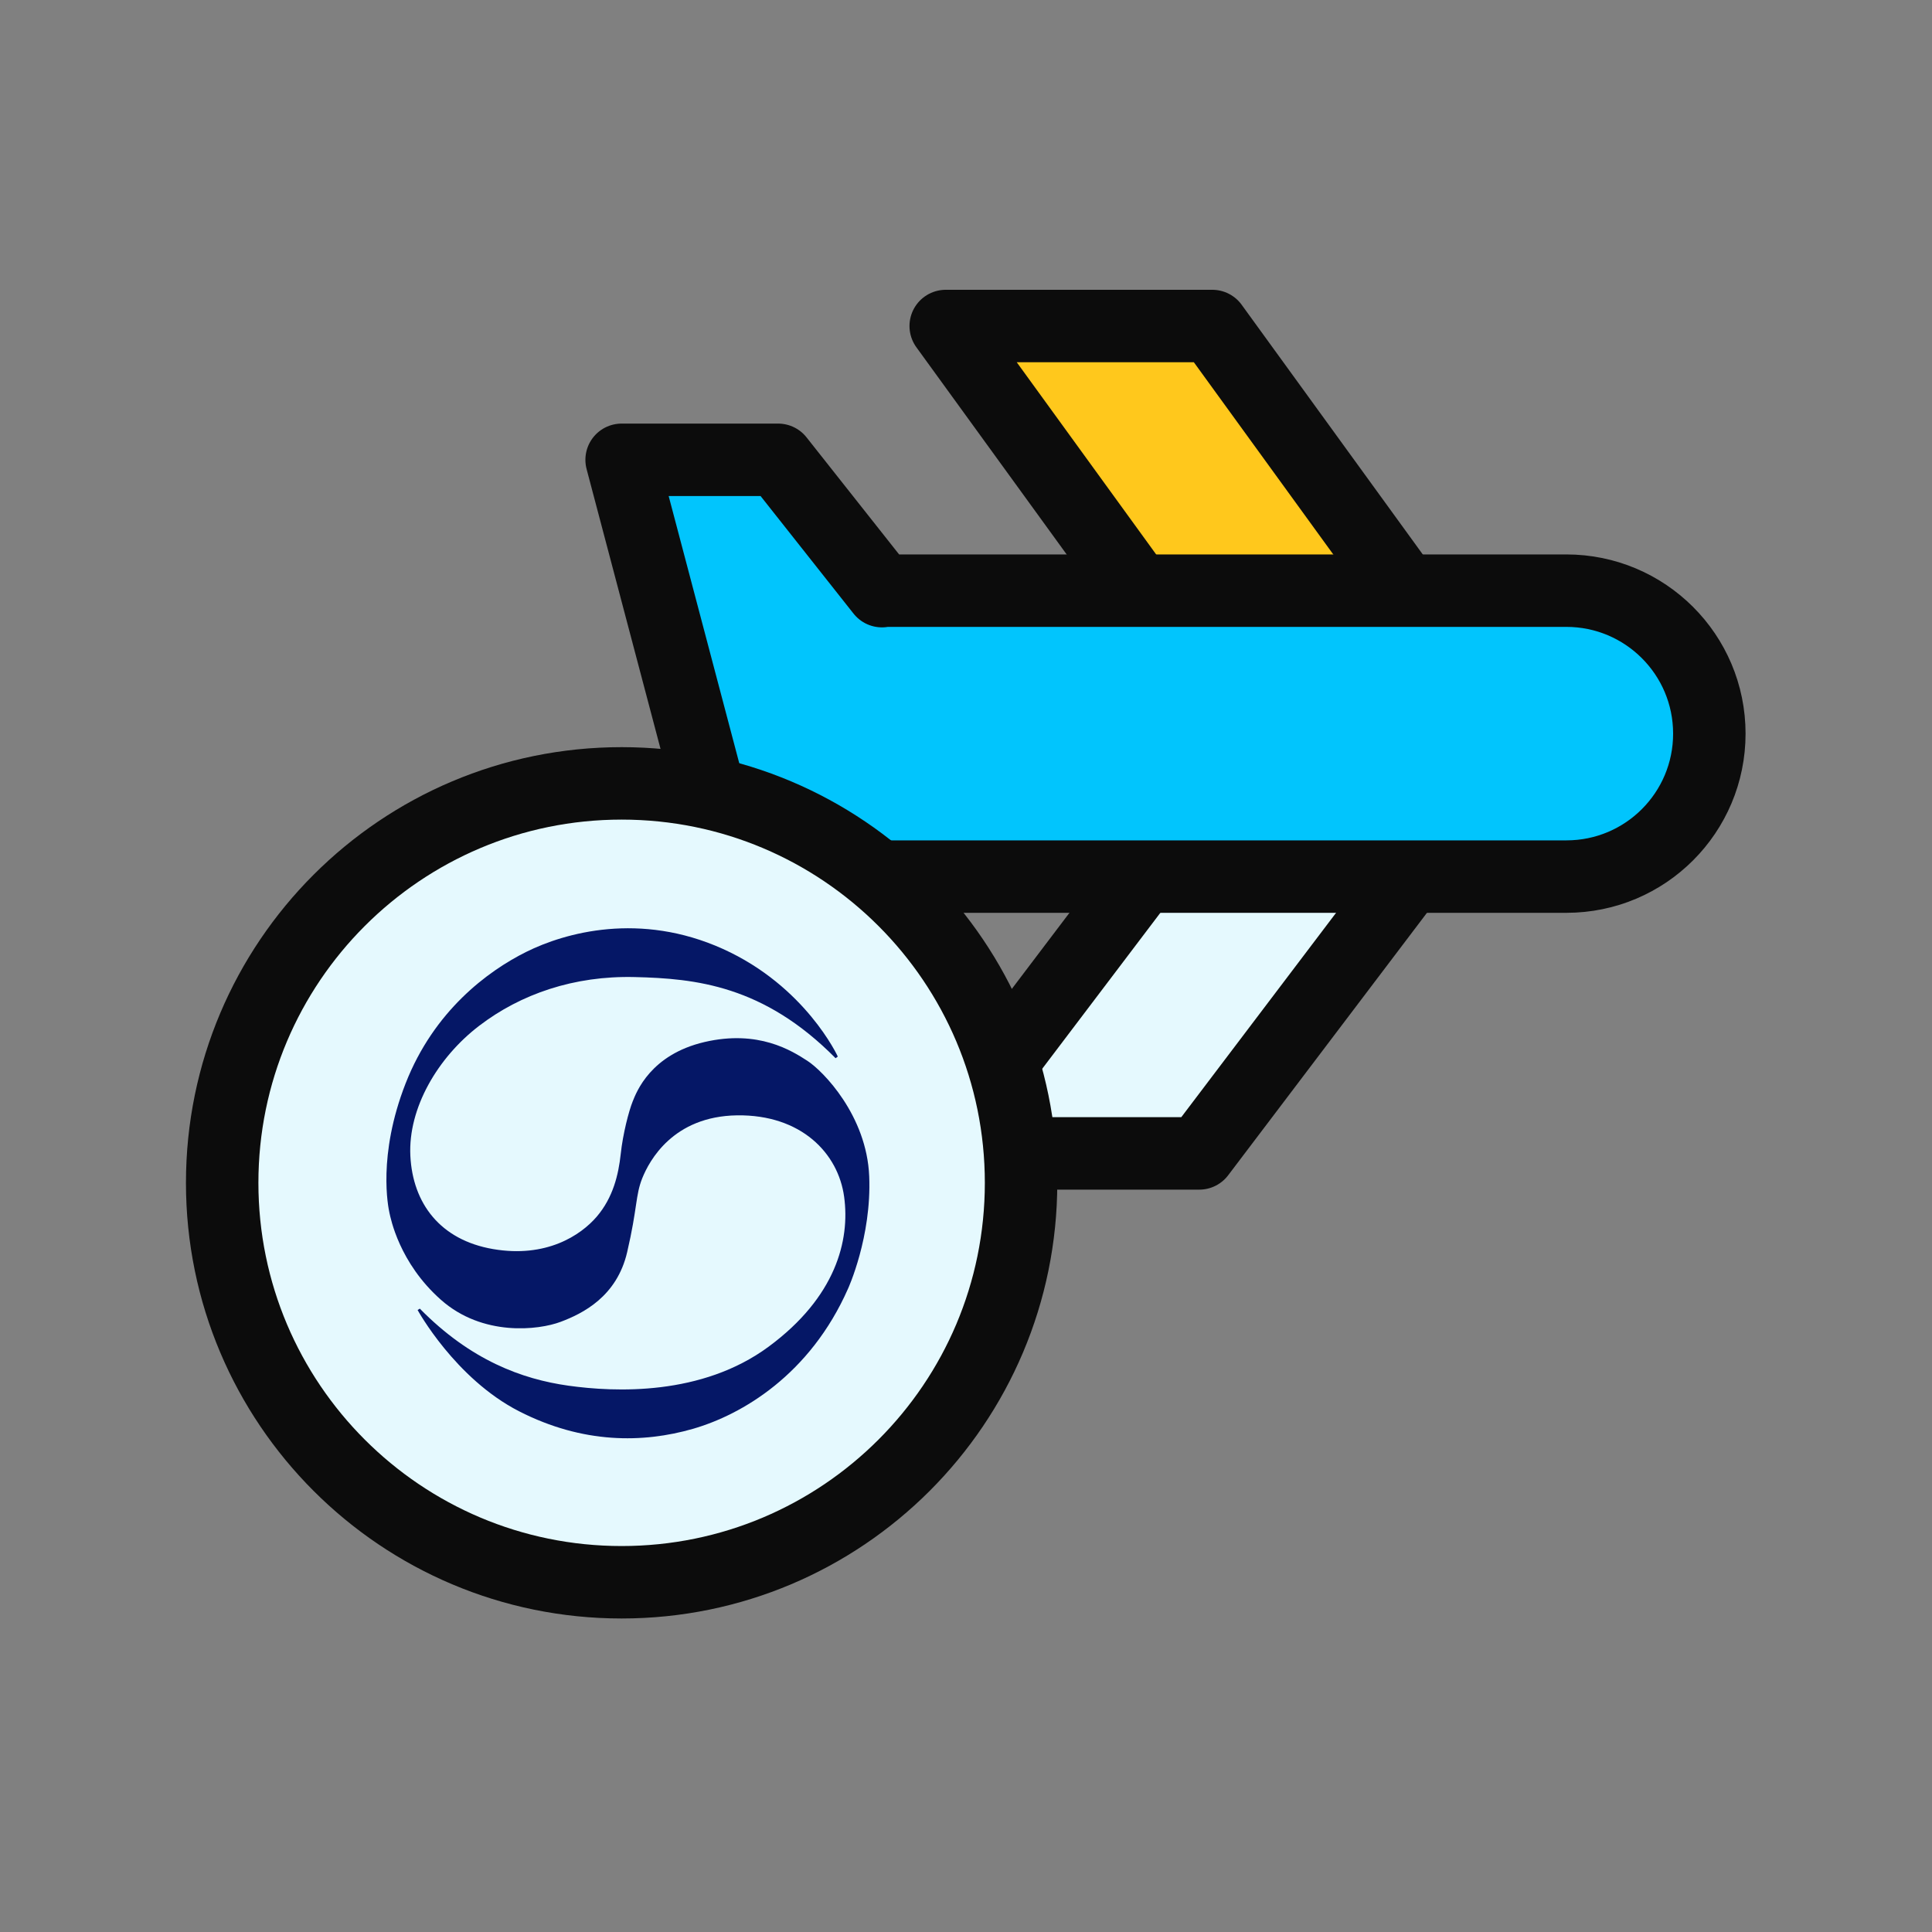 <svg width="40" height="40" viewBox="0 0 40 40" fill="none" xmlns="http://www.w3.org/2000/svg">
<rect x="0" y="0" width="40" height="40" fill="#808080" stroke="none"/>
<path d="M24.83 23.88H19.31L25.71 15.43H31.23L24.83 23.88Z" fill="#E5F9FE" stroke="#0C0C0C" stroke-width="1.5" stroke-linecap="round" stroke-linejoin="round"/>
<path d="M25.1 6.75H19.58L25.71 15.2H31.23L25.1 6.75Z" fill="#FFC81C" stroke="#0C0C0C" stroke-width="1.5" stroke-linecap="round" stroke-linejoin="round"/>
<path d="M18.26 12.229H32.43C34.06 12.229 35.39 13.55 35.39 15.19C35.39 16.82 34.07 18.149 32.43 18.149H15.15L12.87 9.52H16.11L18.26 12.239V12.229Z" fill="#01C5FD" stroke="#0C0C0C" stroke-width="1.5" stroke-linecap="round" stroke-linejoin="round"/>
<path d="M12.87 32.759C17.438 32.759 21.14 29.056 21.14 24.489C21.14 19.921 17.438 16.219 12.87 16.219C8.303 16.219 4.6 19.921 4.6 24.489C4.6 29.056 8.303 32.759 12.87 32.759Z" fill="#E5F9FE" stroke="#0C0C0C" stroke-width="1.5" stroke-linecap="round" stroke-linejoin="round"/>
<path d="M17.346 21.875C17.346 21.875 16.68 20.419 14.966 19.646C13.252 18.873 11.7 19.308 10.897 19.707C10.094 20.106 8.983 20.934 8.398 22.43C7.812 23.927 8.039 25 8.063 25.11C8.088 25.221 8.263 26.144 9.128 26.91C9.992 27.677 11.152 27.539 11.608 27.367C12.065 27.195 12.771 26.846 12.985 25.923C13.2 25 13.154 24.751 13.298 24.392C13.442 24.034 13.933 23.111 15.26 23.092C16.588 23.074 17.355 23.877 17.477 24.779C17.6 25.68 17.306 26.852 15.917 27.879C14.528 28.906 12.728 28.823 11.768 28.689C10.808 28.554 9.744 28.164 8.692 27.094L8.646 27.122C8.646 27.122 9.422 28.541 10.747 29.219C12.072 29.897 13.317 29.878 14.341 29.584C15.365 29.29 16.773 28.459 17.558 26.68C17.558 26.68 18.048 25.61 17.996 24.353C17.944 23.095 17.04 22.173 16.717 21.964C16.395 21.755 15.703 21.314 14.586 21.574C13.47 21.835 13.179 22.605 13.099 22.804C13.019 23.003 12.896 23.473 12.851 23.896C12.805 24.319 12.694 24.791 12.357 25.187C12.019 25.582 11.305 26.048 10.21 25.861C9.116 25.674 8.545 24.917 8.496 23.93C8.447 22.942 9.063 21.893 9.922 21.237C10.78 20.581 11.884 20.198 13.142 20.229C14.399 20.259 15.809 20.4 17.3 21.909L17.346 21.875Z" fill="#051766"/>
</svg>
